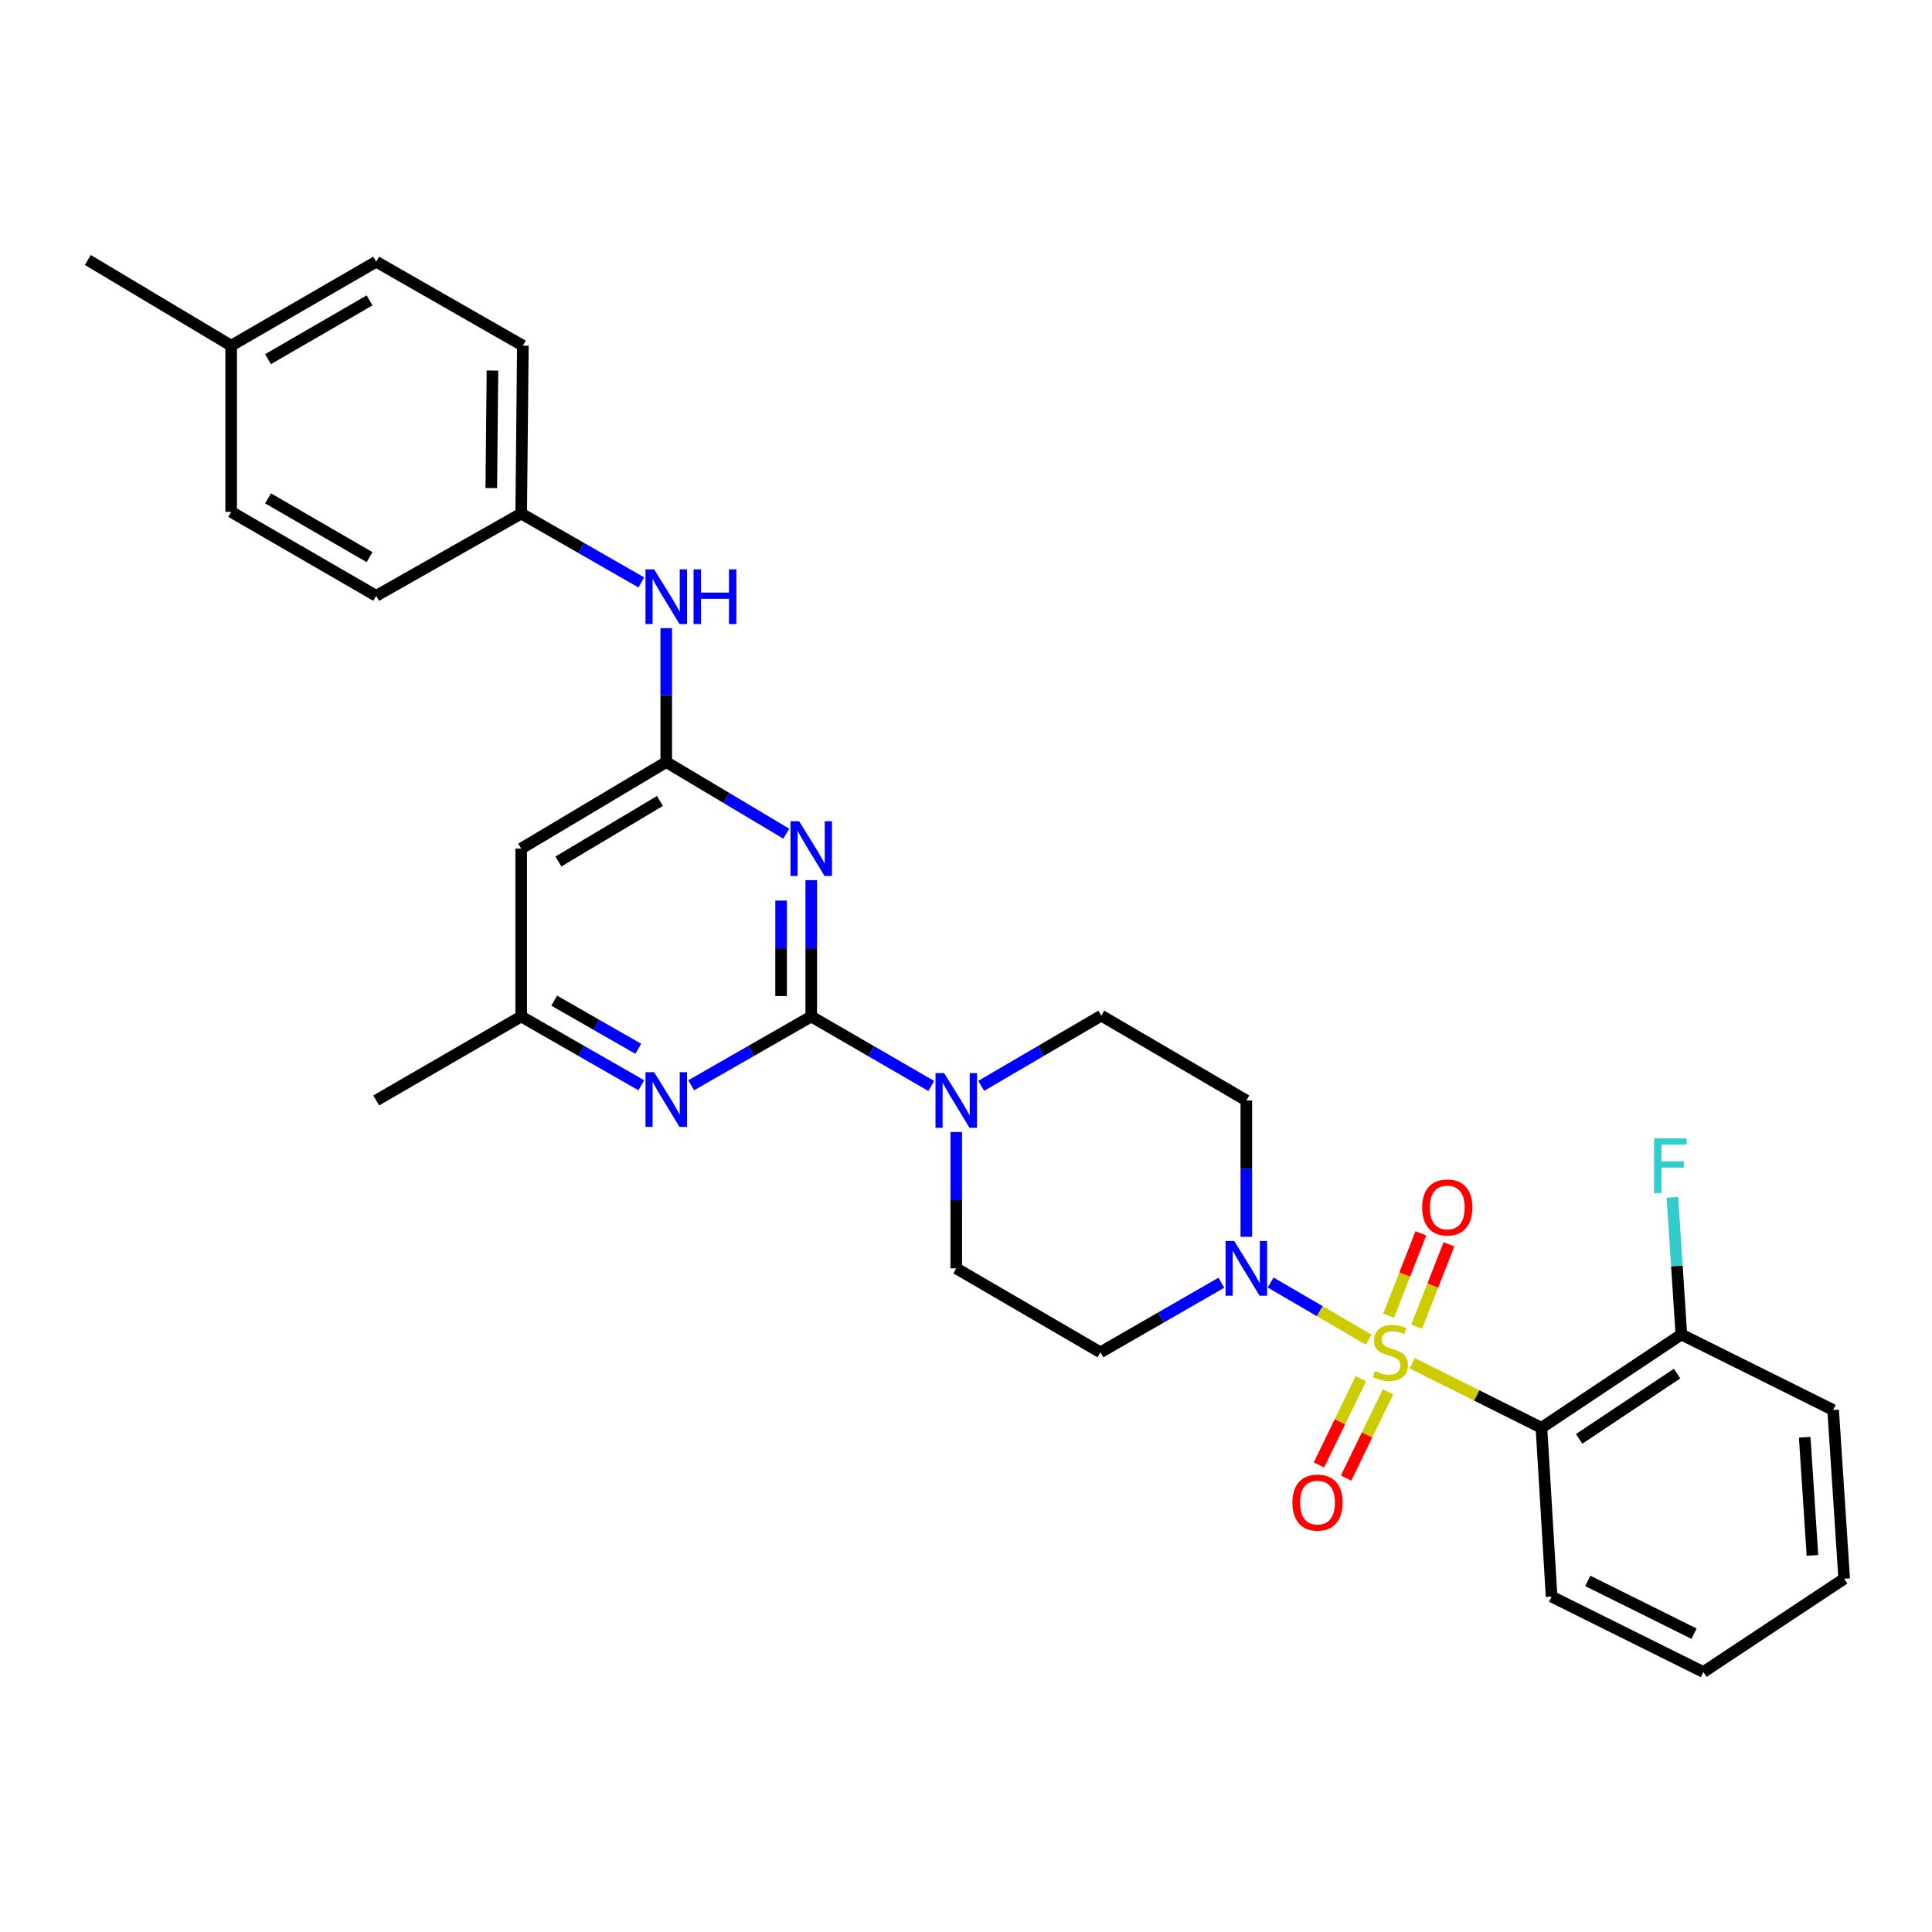 <?xml version='1.0' encoding='iso-8859-1'?>
<svg version='1.1' baseProfile='full'
              xmlns='http://www.w3.org/2000/svg'
                      xmlns:rdkit='http://www.rdkit.org/xml'
                      xmlns:xlink='http://www.w3.org/1999/xlink'
                  xml:space='preserve'
width='1000px' height='1000px' viewBox='0 0 1000 1000'>
<!-- END OF HEADER -->
<rect style='opacity:1.0;fill:#FFFFFF;stroke:none' width='1000' height='1000' x='0' y='0'> </rect>
<path class='bond-2' d='M 730.949,705.594 L 764.396,722.304' style='fill:none;fill-rule:evenodd;stroke:#CCCC00;stroke-width:6px;stroke-linecap:butt;stroke-linejoin:miter;stroke-opacity:1' />
<path class='bond-2' d='M 764.396,722.304 L 797.842,739.014' style='fill:none;fill-rule:evenodd;stroke:#000000;stroke-width:6px;stroke-linecap:butt;stroke-linejoin:miter;stroke-opacity:1' />
<path class='bond-3' d='M 708.447,693.417 L 683.061,678.624' style='fill:none;fill-rule:evenodd;stroke:#CCCC00;stroke-width:6px;stroke-linecap:butt;stroke-linejoin:miter;stroke-opacity:1' />
<path class='bond-3' d='M 683.061,678.624 L 657.674,663.831' style='fill:none;fill-rule:evenodd;stroke:#0000FF;stroke-width:6px;stroke-linecap:butt;stroke-linejoin:miter;stroke-opacity:1' />
<path class='bond-8' d='M 704.388,713.595 L 693.545,735.917' style='fill:none;fill-rule:evenodd;stroke:#CCCC00;stroke-width:6px;stroke-linecap:butt;stroke-linejoin:miter;stroke-opacity:1' />
<path class='bond-8' d='M 693.545,735.917 L 682.702,758.239' style='fill:none;fill-rule:evenodd;stroke:#FF0000;stroke-width:6px;stroke-linecap:butt;stroke-linejoin:miter;stroke-opacity:1' />
<path class='bond-8' d='M 718.428,720.415 L 707.585,742.737' style='fill:none;fill-rule:evenodd;stroke:#CCCC00;stroke-width:6px;stroke-linecap:butt;stroke-linejoin:miter;stroke-opacity:1' />
<path class='bond-8' d='M 707.585,742.737 L 696.742,765.059' style='fill:none;fill-rule:evenodd;stroke:#FF0000;stroke-width:6px;stroke-linecap:butt;stroke-linejoin:miter;stroke-opacity:1' />
<path class='bond-9' d='M 733.276,686.678 L 741.622,665.382' style='fill:none;fill-rule:evenodd;stroke:#CCCC00;stroke-width:6px;stroke-linecap:butt;stroke-linejoin:miter;stroke-opacity:1' />
<path class='bond-9' d='M 741.622,665.382 L 749.969,644.087' style='fill:none;fill-rule:evenodd;stroke:#FF0000;stroke-width:6px;stroke-linecap:butt;stroke-linejoin:miter;stroke-opacity:1' />
<path class='bond-9' d='M 718.743,680.982 L 727.09,659.687' style='fill:none;fill-rule:evenodd;stroke:#CCCC00;stroke-width:6px;stroke-linecap:butt;stroke-linejoin:miter;stroke-opacity:1' />
<path class='bond-9' d='M 727.09,659.687 L 735.436,638.391' style='fill:none;fill-rule:evenodd;stroke:#FF0000;stroke-width:6px;stroke-linecap:butt;stroke-linejoin:miter;stroke-opacity:1' />
<path class='bond-0' d='M 419.901,526.136 L 450.973,544.126' style='fill:none;fill-rule:evenodd;stroke:#000000;stroke-width:6px;stroke-linecap:butt;stroke-linejoin:miter;stroke-opacity:1' />
<path class='bond-0' d='M 450.973,544.126 L 482.045,562.116' style='fill:none;fill-rule:evenodd;stroke:#0000FF;stroke-width:6px;stroke-linecap:butt;stroke-linejoin:miter;stroke-opacity:1' />
<path class='bond-1' d='M 419.901,526.136 L 419.901,490.845' style='fill:none;fill-rule:evenodd;stroke:#000000;stroke-width:6px;stroke-linecap:butt;stroke-linejoin:miter;stroke-opacity:1' />
<path class='bond-1' d='M 419.901,490.845 L 419.901,455.554' style='fill:none;fill-rule:evenodd;stroke:#0000FF;stroke-width:6px;stroke-linecap:butt;stroke-linejoin:miter;stroke-opacity:1' />
<path class='bond-1' d='M 404.292,515.549 L 404.292,490.845' style='fill:none;fill-rule:evenodd;stroke:#000000;stroke-width:6px;stroke-linecap:butt;stroke-linejoin:miter;stroke-opacity:1' />
<path class='bond-1' d='M 404.292,490.845 L 404.292,466.141' style='fill:none;fill-rule:evenodd;stroke:#0000FF;stroke-width:6px;stroke-linecap:butt;stroke-linejoin:miter;stroke-opacity:1' />
<path class='bond-6' d='M 419.901,526.136 L 388.826,543.937' style='fill:none;fill-rule:evenodd;stroke:#000000;stroke-width:6px;stroke-linecap:butt;stroke-linejoin:miter;stroke-opacity:1' />
<path class='bond-6' d='M 388.826,543.937 L 357.751,561.739' style='fill:none;fill-rule:evenodd;stroke:#0000FF;stroke-width:6px;stroke-linecap:butt;stroke-linejoin:miter;stroke-opacity:1' />
<path class='bond-4' d='M 406.976,431.511 L 375.912,412.98' style='fill:none;fill-rule:evenodd;stroke:#0000FF;stroke-width:6px;stroke-linecap:butt;stroke-linejoin:miter;stroke-opacity:1' />
<path class='bond-4' d='M 375.912,412.98 L 344.849,394.45' style='fill:none;fill-rule:evenodd;stroke:#000000;stroke-width:6px;stroke-linecap:butt;stroke-linejoin:miter;stroke-opacity:1' />
<path class='bond-14' d='M 797.842,739.014 L 870.267,690.739' style='fill:none;fill-rule:evenodd;stroke:#000000;stroke-width:6px;stroke-linecap:butt;stroke-linejoin:miter;stroke-opacity:1' />
<path class='bond-14' d='M 817.363,744.761 L 868.06,710.969' style='fill:none;fill-rule:evenodd;stroke:#000000;stroke-width:6px;stroke-linecap:butt;stroke-linejoin:miter;stroke-opacity:1' />
<path class='bond-19' d='M 797.842,739.014 L 803.105,826.389' style='fill:none;fill-rule:evenodd;stroke:#000000;stroke-width:6px;stroke-linecap:butt;stroke-linejoin:miter;stroke-opacity:1' />
<path class='bond-10' d='M 632.183,663.938 L 600.877,681.952' style='fill:none;fill-rule:evenodd;stroke:#0000FF;stroke-width:6px;stroke-linecap:butt;stroke-linejoin:miter;stroke-opacity:1' />
<path class='bond-10' d='M 600.877,681.952 L 569.572,699.966' style='fill:none;fill-rule:evenodd;stroke:#000000;stroke-width:6px;stroke-linecap:butt;stroke-linejoin:miter;stroke-opacity:1' />
<path class='bond-11' d='M 645.101,640.171 L 645.101,604.88' style='fill:none;fill-rule:evenodd;stroke:#0000FF;stroke-width:6px;stroke-linecap:butt;stroke-linejoin:miter;stroke-opacity:1' />
<path class='bond-11' d='M 645.101,604.88 L 645.101,569.589' style='fill:none;fill-rule:evenodd;stroke:#000000;stroke-width:6px;stroke-linecap:butt;stroke-linejoin:miter;stroke-opacity:1' />
<path class='bond-12' d='M 344.849,394.45 L 344.849,359.801' style='fill:none;fill-rule:evenodd;stroke:#000000;stroke-width:6px;stroke-linecap:butt;stroke-linejoin:miter;stroke-opacity:1' />
<path class='bond-12' d='M 344.849,359.801 L 344.849,325.153' style='fill:none;fill-rule:evenodd;stroke:#0000FF;stroke-width:6px;stroke-linecap:butt;stroke-linejoin:miter;stroke-opacity:1' />
<path class='bond-32' d='M 344.849,394.45 L 269.77,439.221' style='fill:none;fill-rule:evenodd;stroke:#000000;stroke-width:6px;stroke-linecap:butt;stroke-linejoin:miter;stroke-opacity:1' />
<path class='bond-32' d='M 341.581,414.572 L 289.026,445.912' style='fill:none;fill-rule:evenodd;stroke:#000000;stroke-width:6px;stroke-linecap:butt;stroke-linejoin:miter;stroke-opacity:1' />
<path class='bond-5' d='M 507.867,562.037 L 538.949,543.861' style='fill:none;fill-rule:evenodd;stroke:#0000FF;stroke-width:6px;stroke-linecap:butt;stroke-linejoin:miter;stroke-opacity:1' />
<path class='bond-5' d='M 538.949,543.861 L 570.031,525.685' style='fill:none;fill-rule:evenodd;stroke:#000000;stroke-width:6px;stroke-linecap:butt;stroke-linejoin:miter;stroke-opacity:1' />
<path class='bond-30' d='M 494.953,585.922 L 494.953,621.213' style='fill:none;fill-rule:evenodd;stroke:#0000FF;stroke-width:6px;stroke-linecap:butt;stroke-linejoin:miter;stroke-opacity:1' />
<path class='bond-30' d='M 494.953,621.213 L 494.953,656.504' style='fill:none;fill-rule:evenodd;stroke:#000000;stroke-width:6px;stroke-linecap:butt;stroke-linejoin:miter;stroke-opacity:1' />
<path class='bond-13' d='M 331.946,561.741 L 300.858,543.938' style='fill:none;fill-rule:evenodd;stroke:#0000FF;stroke-width:6px;stroke-linecap:butt;stroke-linejoin:miter;stroke-opacity:1' />
<path class='bond-13' d='M 300.858,543.938 L 269.77,526.136' style='fill:none;fill-rule:evenodd;stroke:#000000;stroke-width:6px;stroke-linecap:butt;stroke-linejoin:miter;stroke-opacity:1' />
<path class='bond-13' d='M 330.376,542.855 L 308.615,530.393' style='fill:none;fill-rule:evenodd;stroke:#0000FF;stroke-width:6px;stroke-linecap:butt;stroke-linejoin:miter;stroke-opacity:1' />
<path class='bond-13' d='M 308.615,530.393 L 286.853,517.932' style='fill:none;fill-rule:evenodd;stroke:#000000;stroke-width:6px;stroke-linecap:butt;stroke-linejoin:miter;stroke-opacity:1' />
<path class='bond-7' d='M 269.77,439.221 L 269.77,526.136' style='fill:none;fill-rule:evenodd;stroke:#000000;stroke-width:6px;stroke-linecap:butt;stroke-linejoin:miter;stroke-opacity:1' />
<path class='bond-15' d='M 569.572,699.966 L 494.953,656.504' style='fill:none;fill-rule:evenodd;stroke:#000000;stroke-width:6px;stroke-linecap:butt;stroke-linejoin:miter;stroke-opacity:1' />
<path class='bond-16' d='M 645.101,569.589 L 570.031,525.685' style='fill:none;fill-rule:evenodd;stroke:#000000;stroke-width:6px;stroke-linecap:butt;stroke-linejoin:miter;stroke-opacity:1' />
<path class='bond-17' d='M 331.945,301.458 L 300.858,283.641' style='fill:none;fill-rule:evenodd;stroke:#0000FF;stroke-width:6px;stroke-linecap:butt;stroke-linejoin:miter;stroke-opacity:1' />
<path class='bond-17' d='M 300.858,283.641 L 269.77,265.825' style='fill:none;fill-rule:evenodd;stroke:#000000;stroke-width:6px;stroke-linecap:butt;stroke-linejoin:miter;stroke-opacity:1' />
<path class='bond-25' d='M 269.77,526.136 L 194.718,569.589' style='fill:none;fill-rule:evenodd;stroke:#000000;stroke-width:6px;stroke-linecap:butt;stroke-linejoin:miter;stroke-opacity:1' />
<path class='bond-18' d='M 870.267,690.739 L 867.951,655.239' style='fill:none;fill-rule:evenodd;stroke:#000000;stroke-width:6px;stroke-linecap:butt;stroke-linejoin:miter;stroke-opacity:1' />
<path class='bond-18' d='M 867.951,655.239 L 865.636,619.739' style='fill:none;fill-rule:evenodd;stroke:#33CCCC;stroke-width:6px;stroke-linecap:butt;stroke-linejoin:miter;stroke-opacity:1' />
<path class='bond-26' d='M 870.267,690.739 L 948.831,729.813' style='fill:none;fill-rule:evenodd;stroke:#000000;stroke-width:6px;stroke-linecap:butt;stroke-linejoin:miter;stroke-opacity:1' />
<path class='bond-21' d='M 269.77,265.825 L 194.718,308.393' style='fill:none;fill-rule:evenodd;stroke:#000000;stroke-width:6px;stroke-linecap:butt;stroke-linejoin:miter;stroke-opacity:1' />
<path class='bond-22' d='M 269.77,265.825 L 270.637,178.91' style='fill:none;fill-rule:evenodd;stroke:#000000;stroke-width:6px;stroke-linecap:butt;stroke-linejoin:miter;stroke-opacity:1' />
<path class='bond-22' d='M 254.292,252.632 L 254.899,191.791' style='fill:none;fill-rule:evenodd;stroke:#000000;stroke-width:6px;stroke-linecap:butt;stroke-linejoin:miter;stroke-opacity:1' />
<path class='bond-28' d='M 803.105,826.389 L 881.67,865.437' style='fill:none;fill-rule:evenodd;stroke:#000000;stroke-width:6px;stroke-linecap:butt;stroke-linejoin:miter;stroke-opacity:1' />
<path class='bond-28' d='M 821.837,818.268 L 876.832,845.602' style='fill:none;fill-rule:evenodd;stroke:#000000;stroke-width:6px;stroke-linecap:butt;stroke-linejoin:miter;stroke-opacity:1' />
<path class='bond-20' d='M 119.648,178.91 L 194.718,135.457' style='fill:none;fill-rule:evenodd;stroke:#000000;stroke-width:6px;stroke-linecap:butt;stroke-linejoin:miter;stroke-opacity:1' />
<path class='bond-20' d='M 138.728,185.901 L 191.277,155.483' style='fill:none;fill-rule:evenodd;stroke:#000000;stroke-width:6px;stroke-linecap:butt;stroke-linejoin:miter;stroke-opacity:1' />
<path class='bond-27' d='M 119.648,178.91 L 45.455,134.563' style='fill:none;fill-rule:evenodd;stroke:#000000;stroke-width:6px;stroke-linecap:butt;stroke-linejoin:miter;stroke-opacity:1' />
<path class='bond-33' d='M 119.648,178.91 L 119.648,264.932' style='fill:none;fill-rule:evenodd;stroke:#000000;stroke-width:6px;stroke-linecap:butt;stroke-linejoin:miter;stroke-opacity:1' />
<path class='bond-24' d='M 194.718,308.393 L 119.648,264.932' style='fill:none;fill-rule:evenodd;stroke:#000000;stroke-width:6px;stroke-linecap:butt;stroke-linejoin:miter;stroke-opacity:1' />
<path class='bond-24' d='M 191.278,288.366 L 138.729,257.943' style='fill:none;fill-rule:evenodd;stroke:#000000;stroke-width:6px;stroke-linecap:butt;stroke-linejoin:miter;stroke-opacity:1' />
<path class='bond-23' d='M 270.637,178.91 L 194.718,135.457' style='fill:none;fill-rule:evenodd;stroke:#000000;stroke-width:6px;stroke-linecap:butt;stroke-linejoin:miter;stroke-opacity:1' />
<path class='bond-31' d='M 948.831,729.813 L 954.545,817.153' style='fill:none;fill-rule:evenodd;stroke:#000000;stroke-width:6px;stroke-linecap:butt;stroke-linejoin:miter;stroke-opacity:1' />
<path class='bond-31' d='M 934.113,743.934 L 938.113,805.071' style='fill:none;fill-rule:evenodd;stroke:#000000;stroke-width:6px;stroke-linecap:butt;stroke-linejoin:miter;stroke-opacity:1' />
<path class='bond-29' d='M 881.67,865.437 L 954.545,817.153' style='fill:none;fill-rule:evenodd;stroke:#000000;stroke-width:6px;stroke-linecap:butt;stroke-linejoin:miter;stroke-opacity:1' />
<path  class='atom-0' d='M 711.685 709.686
Q 712.005 709.806, 713.325 710.366
Q 714.645 710.926, 716.085 711.286
Q 717.565 711.606, 719.005 711.606
Q 721.685 711.606, 723.245 710.326
Q 724.805 709.006, 724.805 706.726
Q 724.805 705.166, 724.005 704.206
Q 723.245 703.246, 722.045 702.726
Q 720.845 702.206, 718.845 701.606
Q 716.325 700.846, 714.805 700.126
Q 713.325 699.406, 712.245 697.886
Q 711.205 696.366, 711.205 693.806
Q 711.205 690.246, 713.605 688.046
Q 716.045 685.846, 720.845 685.846
Q 724.125 685.846, 727.845 687.406
L 726.925 690.486
Q 723.525 689.086, 720.965 689.086
Q 718.205 689.086, 716.685 690.246
Q 715.165 691.366, 715.205 693.326
Q 715.205 694.846, 715.965 695.766
Q 716.765 696.686, 717.885 697.206
Q 719.045 697.726, 720.965 698.326
Q 723.525 699.126, 725.045 699.926
Q 726.565 700.726, 727.645 702.366
Q 728.765 703.966, 728.765 706.726
Q 728.765 710.646, 726.125 712.766
Q 723.525 714.846, 719.165 714.846
Q 716.645 714.846, 714.725 714.286
Q 712.845 713.766, 710.605 712.846
L 711.685 709.686
' fill='#CCCC00'/>
<path  class='atom-2' d='M 413.641 425.061
L 422.921 440.061
Q 423.841 441.541, 425.321 444.221
Q 426.801 446.901, 426.881 447.061
L 426.881 425.061
L 430.641 425.061
L 430.641 453.381
L 426.761 453.381
L 416.801 436.981
Q 415.641 435.061, 414.401 432.861
Q 413.201 430.661, 412.841 429.981
L 412.841 453.381
L 409.161 453.381
L 409.161 425.061
L 413.641 425.061
' fill='#0000FF'/>
<path  class='atom-4' d='M 638.841 642.344
L 648.121 657.344
Q 649.041 658.824, 650.521 661.504
Q 652.001 664.184, 652.081 664.344
L 652.081 642.344
L 655.841 642.344
L 655.841 670.664
L 651.961 670.664
L 642.001 654.264
Q 640.841 652.344, 639.601 650.144
Q 638.401 647.944, 638.041 647.264
L 638.041 670.664
L 634.361 670.664
L 634.361 642.344
L 638.841 642.344
' fill='#0000FF'/>
<path  class='atom-6' d='M 488.693 555.429
L 497.973 570.429
Q 498.893 571.909, 500.373 574.589
Q 501.853 577.269, 501.933 577.429
L 501.933 555.429
L 505.693 555.429
L 505.693 583.749
L 501.813 583.749
L 491.853 567.349
Q 490.693 565.429, 489.453 563.229
Q 488.253 561.029, 487.893 560.349
L 487.893 583.749
L 484.213 583.749
L 484.213 555.429
L 488.693 555.429
' fill='#0000FF'/>
<path  class='atom-7' d='M 338.589 554.97
L 347.869 569.97
Q 348.789 571.45, 350.269 574.13
Q 351.749 576.81, 351.829 576.97
L 351.829 554.97
L 355.589 554.97
L 355.589 583.29
L 351.709 583.29
L 341.749 566.89
Q 340.589 564.97, 339.349 562.77
Q 338.149 560.57, 337.789 559.89
L 337.789 583.29
L 334.109 583.29
L 334.109 554.97
L 338.589 554.97
' fill='#0000FF'/>
<path  class='atom-9' d='M 668.947 777.734
Q 668.947 770.934, 672.307 767.134
Q 675.667 763.334, 681.947 763.334
Q 688.227 763.334, 691.587 767.134
Q 694.947 770.934, 694.947 777.734
Q 694.947 784.614, 691.547 788.534
Q 688.147 792.414, 681.947 792.414
Q 675.707 792.414, 672.307 788.534
Q 668.947 784.654, 668.947 777.734
M 681.947 789.214
Q 686.267 789.214, 688.587 786.334
Q 690.947 783.414, 690.947 777.734
Q 690.947 772.174, 688.587 769.374
Q 686.267 766.534, 681.947 766.534
Q 677.627 766.534, 675.267 769.334
Q 672.947 772.134, 672.947 777.734
Q 672.947 783.454, 675.267 786.334
Q 677.627 789.214, 681.947 789.214
' fill='#FF0000'/>
<path  class='atom-10' d='M 736.108 624.976
Q 736.108 618.176, 739.468 614.376
Q 742.828 610.576, 749.108 610.576
Q 755.388 610.576, 758.748 614.376
Q 762.108 618.176, 762.108 624.976
Q 762.108 631.856, 758.708 635.776
Q 755.308 639.656, 749.108 639.656
Q 742.868 639.656, 739.468 635.776
Q 736.108 631.896, 736.108 624.976
M 749.108 636.456
Q 753.428 636.456, 755.748 633.576
Q 758.108 630.656, 758.108 624.976
Q 758.108 619.416, 755.748 616.616
Q 753.428 613.776, 749.108 613.776
Q 744.788 613.776, 742.428 616.576
Q 740.108 619.376, 740.108 624.976
Q 740.108 630.696, 742.428 633.576
Q 744.788 636.456, 749.108 636.456
' fill='#FF0000'/>
<path  class='atom-13' d='M 338.589 294.693
L 347.869 309.693
Q 348.789 311.173, 350.269 313.853
Q 351.749 316.533, 351.829 316.693
L 351.829 294.693
L 355.589 294.693
L 355.589 323.013
L 351.709 323.013
L 341.749 306.613
Q 340.589 304.693, 339.349 302.493
Q 338.149 300.293, 337.789 299.613
L 337.789 323.013
L 334.109 323.013
L 334.109 294.693
L 338.589 294.693
' fill='#0000FF'/>
<path  class='atom-13' d='M 358.989 294.693
L 362.829 294.693
L 362.829 306.733
L 377.309 306.733
L 377.309 294.693
L 381.149 294.693
L 381.149 323.013
L 377.309 323.013
L 377.309 309.933
L 362.829 309.933
L 362.829 323.013
L 358.989 323.013
L 358.989 294.693
' fill='#0000FF'/>
<path  class='atom-19' d='M 856.149 589.231
L 872.989 589.231
L 872.989 592.471
L 859.949 592.471
L 859.949 601.071
L 871.549 601.071
L 871.549 604.351
L 859.949 604.351
L 859.949 617.551
L 856.149 617.551
L 856.149 589.231
' fill='#33CCCC'/>
</svg>
